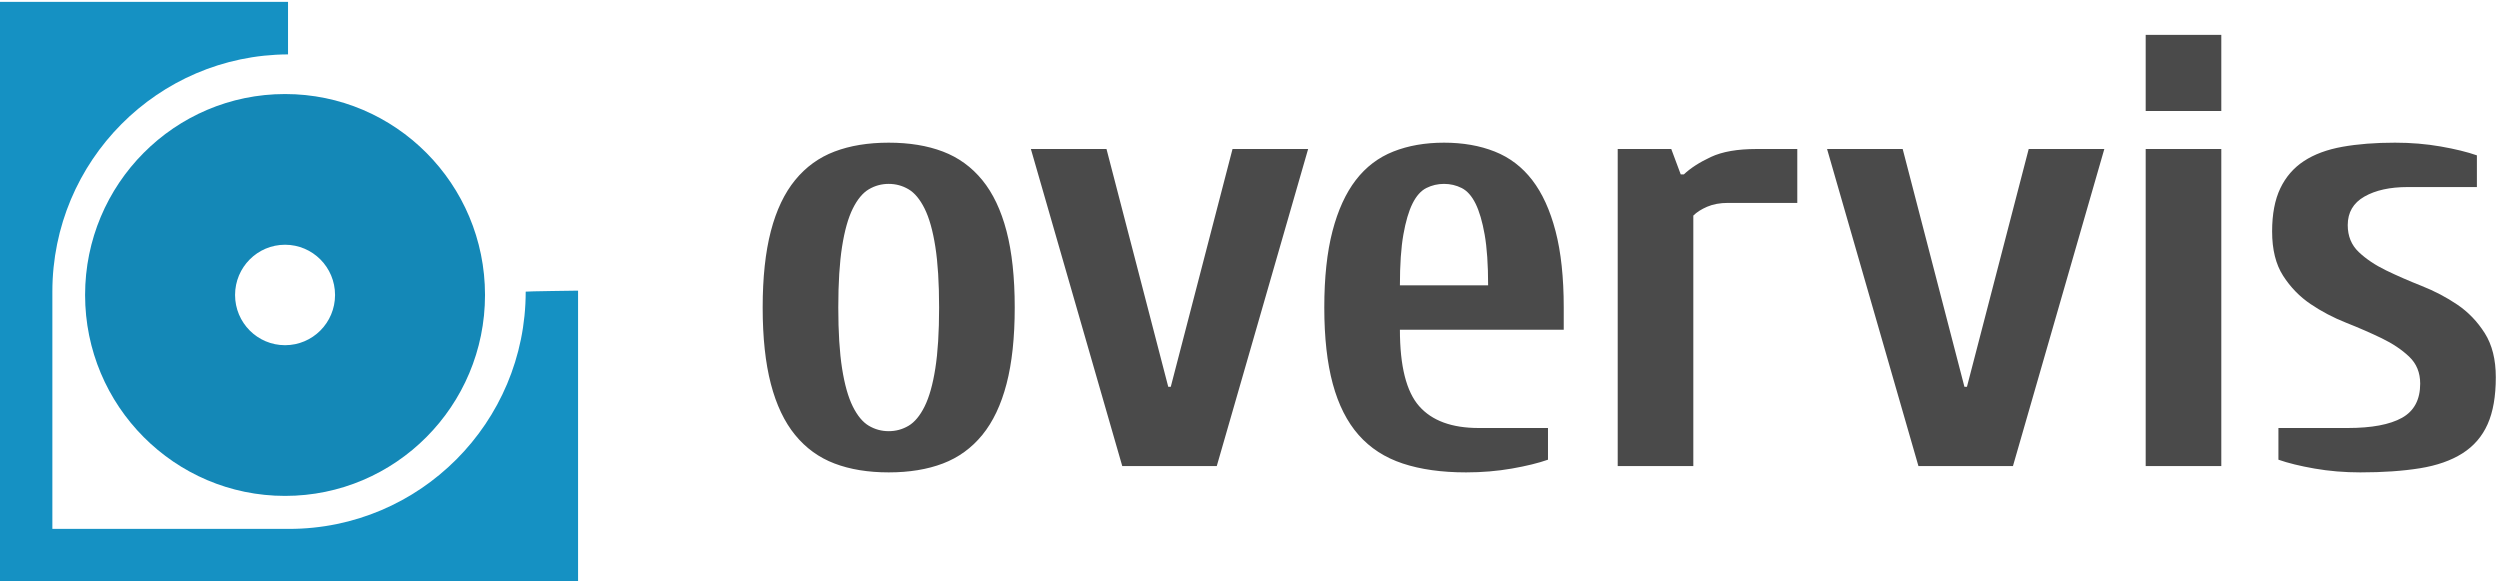 <?xml version="1.0" standalone="no"?>
<!DOCTYPE svg PUBLIC "-//W3C//DTD SVG 1.1//EN" "http://www.w3.org/Graphics/SVG/1.1/DTD/svg11.dtd">
<svg width="100%" height="100%" viewBox="0 0 301 70" version="1.1" xmlns="http://www.w3.org/2000/svg" xmlns:xlink="http://www.w3.org/1999/xlink" xml:space="preserve" style="fill-rule:evenodd;clip-rule:evenodd;stroke-linejoin:round;stroke-miterlimit:1.414;">
    <g id="logo-dark">
        <path id="Oval-1" d="M58.396,35.515C58.396,22.154 47.617,11.323 34.321,11.323C21.024,11.323 10.245,22.154 10.245,35.515C10.245,48.875 21.024,59.706 34.321,59.706C47.617,59.706 58.396,48.875 58.396,35.515ZM40.34,35.515C40.34,32.175 37.645,29.467 34.321,29.467C30.997,29.467 28.302,32.175 28.302,35.515C28.302,38.855 30.997,41.562 34.321,41.562C37.645,41.562 40.34,38.855 40.34,35.515Z" style="fill:rgb(20,136,183);"/>
        <path id="Oval-3-copy" d="M69.599,70L34.8,70L3.153,70L0,70L1.71467e-09,66.84L1.89273e-08,35.114L0,0.228L34.678,0.228L34.678,6.549C18.997,6.614 6.305,19.378 6.305,35.114L6.305,63.679L34.8,63.679C50.536,63.679 63.294,50.89 63.294,35.114C63.294,35.073 69.599,34.992 69.599,34.992C69.599,35.033 69.599,70 69.599,70Z" style="fill:rgb(21,145,195);"/>
        <path id="overvis" d="M106.999,17.178C109.478,17.178 111.653,17.534 113.524,18.247C115.395,18.959 116.976,20.104 118.266,21.682C119.555,23.26 120.529,25.308 121.186,27.827C121.844,30.347 122.173,33.413 122.173,37.026C122.173,40.64 121.844,43.706 121.186,46.225C120.529,48.745 119.555,50.793 118.266,52.371C116.976,53.949 115.395,55.094 113.524,55.806C111.653,56.519 109.478,56.875 106.999,56.875C104.521,56.875 102.346,56.519 100.475,55.806C98.603,55.094 97.023,53.949 95.733,52.371C94.444,50.793 93.47,48.745 92.812,46.225C92.155,43.706 91.826,40.64 91.826,37.026C91.826,33.413 92.155,30.347 92.812,27.827C93.47,25.308 94.444,23.26 95.733,21.682C97.023,20.104 98.603,18.959 100.475,18.247C102.346,17.534 104.521,17.178 106.999,17.178ZM106.999,22.14C106.14,22.14 105.343,22.356 104.61,22.789C103.876,23.221 103.231,23.998 102.675,25.117C102.119,26.237 101.689,27.764 101.385,29.698C101.082,31.632 100.93,34.075 100.93,37.026C100.93,39.978 101.082,42.421 101.385,44.355C101.689,46.289 102.119,47.816 102.675,48.936C103.231,50.055 103.876,50.831 104.61,51.264C105.343,51.697 106.14,51.913 106.999,51.913C107.859,51.913 108.656,51.697 109.389,51.264C110.123,50.831 110.767,50.055 111.324,48.936C111.88,47.816 112.31,46.289 112.613,44.355C112.917,42.421 113.069,39.978 113.069,37.026C113.069,34.075 112.917,31.632 112.613,29.698C112.31,27.764 111.88,26.237 111.324,25.117C110.767,23.998 110.123,23.221 109.389,22.789C108.656,22.356 107.859,22.14 106.999,22.14ZM135.119,56.112L124.118,17.941L133.222,17.941L140.657,46.569L140.961,46.569L148.396,17.941L157.499,17.941L146.499,56.112L135.119,56.112ZM188.274,39.698L168.549,39.698C168.549,44.075 169.32,47.142 170.863,48.897C172.406,50.653 174.795,51.531 178.032,51.531L186.378,51.531L186.378,55.348C185.214,55.755 183.76,56.112 182.015,56.417C180.27,56.722 178.437,56.875 176.515,56.875C173.582,56.875 171.04,56.519 168.89,55.806C166.741,55.094 164.971,53.949 163.58,52.371C162.189,50.793 161.152,48.745 160.469,46.225C159.786,43.706 159.445,40.64 159.445,37.026C159.445,33.413 159.774,30.347 160.431,27.827C161.089,25.308 162.025,23.26 163.238,21.682C164.452,20.104 165.957,18.959 167.752,18.247C169.548,17.534 171.584,17.178 173.86,17.178C176.136,17.178 178.171,17.534 179.967,18.247C181.762,18.959 183.267,20.104 184.481,21.682C185.695,23.26 186.631,25.308 187.288,27.827C187.946,30.347 188.274,33.413 188.274,37.026L188.274,39.698ZM179.17,34.355C179.17,31.861 179.031,29.825 178.753,28.247C178.475,26.67 178.108,25.423 177.653,24.507C177.198,23.59 176.641,22.967 175.984,22.636C175.326,22.305 174.618,22.14 173.86,22.14C173.101,22.14 172.393,22.305 171.735,22.636C171.078,22.967 170.522,23.59 170.066,24.507C169.611,25.423 169.245,26.67 168.966,28.247C168.688,29.825 168.549,31.861 168.549,34.355L179.17,34.355ZM216.394,17.941L216.394,24.43L208.049,24.43C207.088,24.43 206.253,24.583 205.545,24.888C204.837,25.194 204.281,25.55 203.876,25.957L203.876,56.112L194.772,56.112L194.772,17.941L201.221,17.941L202.359,20.995L202.738,20.995C203.547,20.232 204.635,19.532 206,18.896C207.366,18.259 209.187,17.941 211.463,17.941L216.394,17.941ZM230.98,56.112L219.979,17.941L229.083,17.941L236.518,46.569L236.821,46.569L244.256,17.941L253.36,17.941L242.36,56.112L230.98,56.112ZM267.445,56.112L258.341,56.112L258.341,17.941L267.445,17.941L267.445,56.112ZM267.445,4.2L267.445,13.361L258.341,13.361L258.341,4.2L267.445,4.2ZM282.667,27.102C282.667,28.425 283.109,29.507 283.994,30.347C284.88,31.186 285.98,31.924 287.295,32.56C288.61,33.197 290.039,33.82 291.581,34.431C293.124,35.042 294.553,35.792 295.868,36.683C297.183,37.574 298.283,38.719 299.168,40.118C300.053,41.518 300.495,43.286 300.495,45.424C300.495,47.714 300.167,49.597 299.509,51.073C298.852,52.549 297.84,53.72 296.475,54.585C295.109,55.45 293.402,56.048 291.354,56.379C289.305,56.71 286.915,56.875 284.184,56.875C282.262,56.875 280.429,56.722 278.684,56.417C276.939,56.112 275.485,55.755 274.322,55.348L274.322,51.531L282.667,51.531C285.55,51.531 287.725,51.124 289.191,50.31C290.658,49.495 291.391,48.121 291.391,46.187C291.391,44.864 290.949,43.783 290.064,42.943C289.179,42.103 288.079,41.365 286.764,40.729C285.449,40.093 284.02,39.469 282.477,38.859C280.935,38.248 279.506,37.497 278.191,36.607C276.876,35.716 275.776,34.584 274.891,33.209C274.005,31.835 273.563,30.054 273.563,27.866C273.563,25.779 273.892,24.049 274.549,22.674C275.207,21.3 276.155,20.206 277.394,19.392C278.633,18.578 280.176,18.005 282.022,17.674C283.868,17.343 285.98,17.178 288.357,17.178C290.279,17.178 292.112,17.331 293.857,17.636C295.602,17.941 297.056,18.298 298.219,18.705L298.219,22.522L289.874,22.522C287.75,22.522 286.018,22.903 284.677,23.667C283.337,24.43 282.667,25.575 282.667,27.102Z" style="fill:rgb(74,74,74);"/>
    </g>
</svg>
